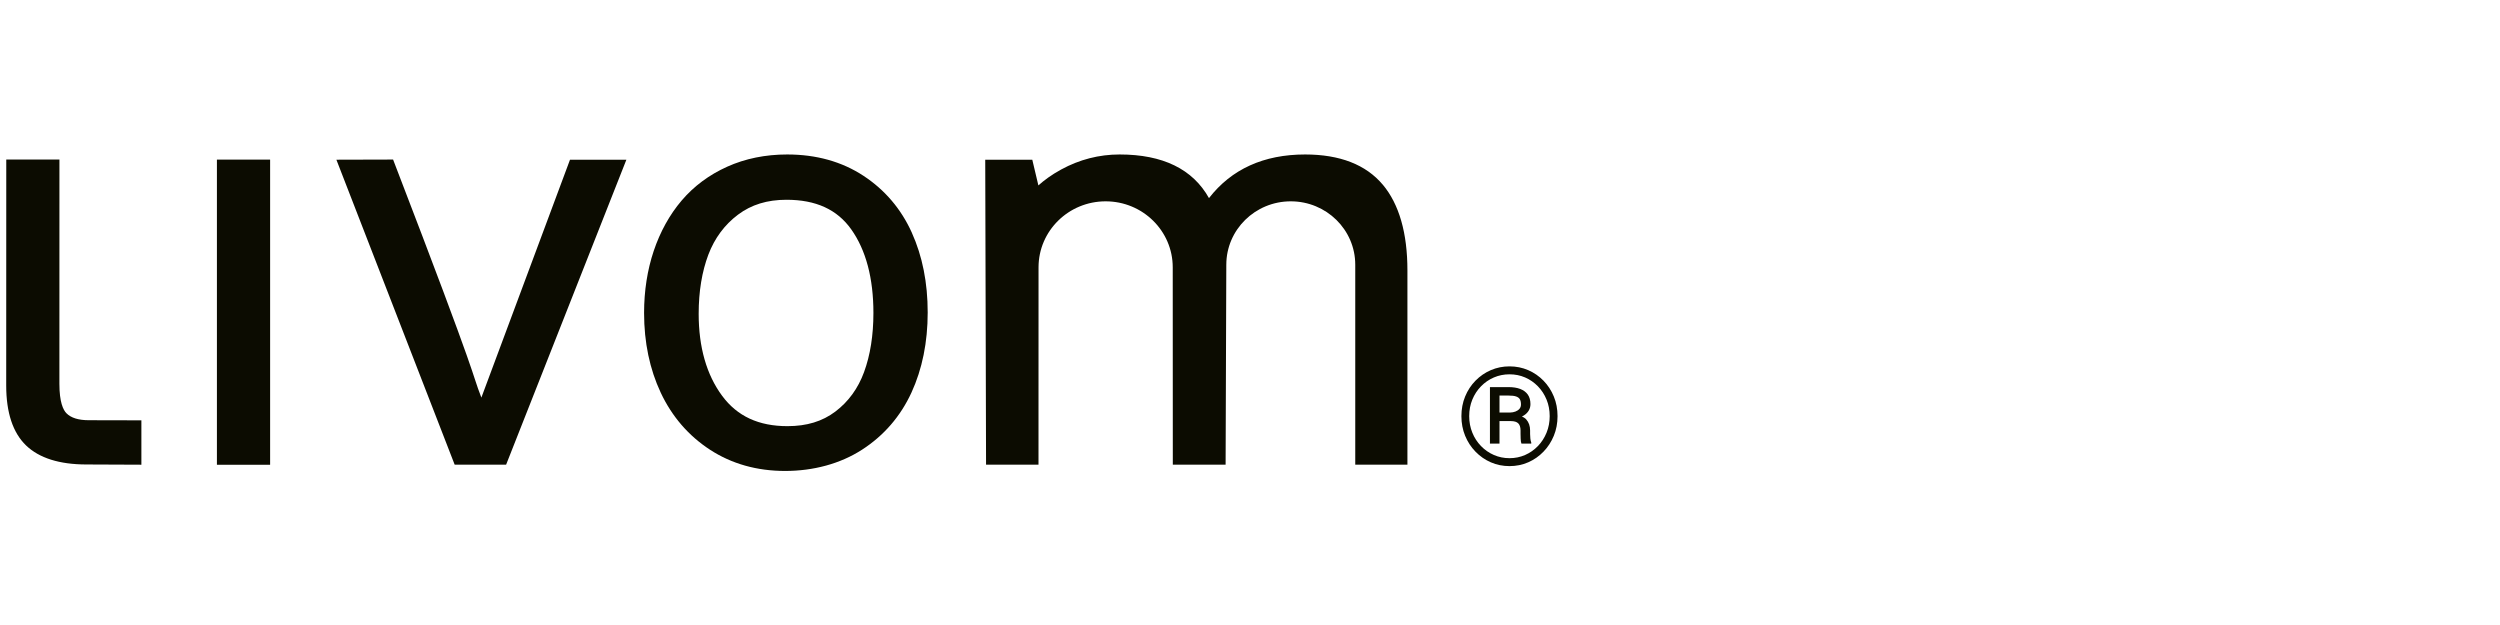 <svg width="128" height="32" viewBox="0 0 128 32" fill="none" xmlns="http://www.w3.org/2000/svg">
<g clip-path="url(#clip0_5697_1296)">
<path d="M4.546 21.515C4.018 21.515 3.632 21.395 3.4 21.157C3.236 20.989 3.041 20.593 3.041 19.648L3.043 8.168H0.321L0.318 19.742C0.318 21.128 0.661 22.159 1.336 22.808C2.009 23.454 3.048 23.781 4.426 23.781C4.969 23.781 7.239 23.793 7.239 23.793V21.521C7.239 21.521 5.088 21.515 4.544 21.515H4.546Z" fill="#0C0C01"/>
<path d="M13.83 8.172H11.106V23.796H13.83V8.172Z" fill="#0C0C01"/>
<path d="M29.184 8.177C29.184 8.177 24.74 20.105 24.646 20.357C24.067 18.855 24.716 20.099 20.126 8.169L17.223 8.177L23.279 23.791H25.913L32.071 8.177H29.185H29.184Z" fill="#0C0C01"/>
<path d="M46.689 11.919C46.141 10.703 45.307 9.721 44.208 9C43.106 8.276 41.793 7.909 40.306 7.909C39.189 7.909 38.155 8.12 37.233 8.535C36.309 8.951 35.524 9.534 34.9 10.268C34.283 10.994 33.803 11.861 33.471 12.846C33.144 13.821 32.977 14.891 32.977 16.024C32.977 17.531 33.265 18.905 33.832 20.11C34.407 21.331 35.257 22.314 36.358 23.03C37.464 23.748 38.755 24.113 40.197 24.113C41.64 24.113 43.019 23.746 44.137 23.024C45.254 22.303 46.105 21.319 46.667 20.099C47.218 18.901 47.498 17.52 47.498 15.998C47.498 14.474 47.226 13.112 46.688 11.92L46.689 11.919ZM40.32 21.819C38.843 21.819 37.748 21.312 36.975 20.268C36.176 19.191 35.772 17.777 35.772 16.064C35.772 14.925 35.94 13.905 36.27 13.033C36.59 12.193 37.1 11.506 37.786 10.991C38.47 10.478 39.281 10.228 40.266 10.228C41.775 10.228 42.861 10.725 43.585 11.745C44.337 12.806 44.719 14.245 44.719 16.024C44.719 17.164 44.558 18.184 44.239 19.053C43.933 19.887 43.44 20.566 42.771 21.072C42.106 21.575 41.305 21.819 40.32 21.819Z" fill="#0C0C01"/>
<path d="M70.797 9.455C69.937 8.43 68.6 7.909 66.823 7.909C64.704 7.909 63.052 8.659 61.9 10.143C61.071 8.659 59.537 7.909 57.324 7.909C56.274 7.909 55.268 8.168 54.333 8.678C53.82 8.958 53.443 9.244 53.165 9.494L52.853 8.177H50.444L50.486 23.792H53.171L53.173 13.687C53.173 11.821 54.711 10.308 56.609 10.308C58.506 10.308 60.044 11.821 60.044 13.687L60.048 23.792H62.751L62.787 13.554C62.787 11.762 64.264 10.308 66.088 10.308C67.911 10.308 69.389 11.761 69.389 13.554V23.792H72.06V13.846C72.06 11.93 71.636 10.454 70.799 9.455H70.797Z" fill="#0C0C01"/>
<path d="M74.824 21.306C74.824 20.945 74.888 20.609 75.015 20.3C75.142 19.991 75.319 19.721 75.546 19.49C75.772 19.259 76.034 19.079 76.331 18.951C76.629 18.823 76.947 18.758 77.287 18.758C77.626 18.758 77.945 18.822 78.243 18.951C78.54 19.079 78.801 19.259 79.026 19.49C79.252 19.721 79.428 19.991 79.555 20.3C79.683 20.609 79.746 20.945 79.746 21.306C79.746 21.668 79.683 22.003 79.555 22.313C79.428 22.622 79.252 22.893 79.026 23.126C78.801 23.36 78.54 23.541 78.243 23.671C77.945 23.8 77.627 23.865 77.287 23.865C76.947 23.865 76.628 23.8 76.331 23.671C76.034 23.541 75.772 23.36 75.546 23.126C75.319 22.893 75.142 22.622 75.015 22.313C74.888 22.003 74.824 21.668 74.824 21.306ZM75.223 21.306C75.223 21.609 75.276 21.89 75.383 22.152C75.489 22.414 75.637 22.642 75.827 22.837C76.016 23.033 76.236 23.186 76.486 23.295C76.736 23.404 77.003 23.459 77.287 23.459C77.571 23.459 77.838 23.404 78.087 23.295C78.335 23.186 78.553 23.033 78.742 22.837C78.93 22.642 79.078 22.414 79.184 22.152C79.291 21.89 79.344 21.609 79.344 21.306C79.344 21.003 79.291 20.72 79.184 20.46C79.078 20.201 78.93 19.974 78.742 19.78C78.553 19.586 78.335 19.434 78.087 19.326C77.838 19.218 77.571 19.165 77.287 19.165C77.002 19.165 76.736 19.219 76.486 19.326C76.236 19.434 76.016 19.586 75.827 19.78C75.637 19.975 75.489 20.201 75.383 20.46C75.276 20.72 75.223 21.002 75.223 21.306ZM77.378 21.559H76.621L76.615 21.122H77.319C77.416 21.12 77.507 21.103 77.591 21.071C77.675 21.039 77.743 20.993 77.796 20.933C77.848 20.872 77.874 20.798 77.874 20.71C77.874 20.596 77.854 20.506 77.815 20.44C77.776 20.375 77.71 20.327 77.618 20.297C77.527 20.267 77.403 20.253 77.245 20.253H76.774V22.712H76.285V19.82H77.245C77.474 19.82 77.672 19.852 77.838 19.915C78.005 19.979 78.133 20.075 78.224 20.203C78.313 20.332 78.359 20.494 78.359 20.69C78.359 20.812 78.33 20.923 78.272 21.02C78.214 21.118 78.13 21.203 78.019 21.273C77.908 21.343 77.773 21.4 77.613 21.443C77.606 21.443 77.598 21.451 77.59 21.465C77.583 21.48 77.575 21.488 77.568 21.488C77.528 21.511 77.504 21.527 77.493 21.537C77.483 21.548 77.472 21.554 77.462 21.556C77.451 21.558 77.423 21.56 77.377 21.56L77.378 21.559ZM77.342 21.559L77.412 21.252C77.77 21.252 78.015 21.327 78.145 21.476C78.276 21.624 78.341 21.813 78.341 22.04V22.224C78.341 22.308 78.346 22.388 78.355 22.464C78.365 22.541 78.379 22.605 78.4 22.657V22.712H77.897C77.874 22.653 77.861 22.568 77.858 22.459C77.854 22.35 77.852 22.271 77.852 22.221V22.043C77.852 21.878 77.813 21.755 77.736 21.677C77.659 21.598 77.528 21.559 77.342 21.559Z" fill="#0C0C01"/>
</g>
<defs>
<clipPath id="clip0_5697_1296">
<rect width="80" height="16.203" fill="white" transform="translate(0 7.909)"/>
</clipPath>
</defs>
</svg>
